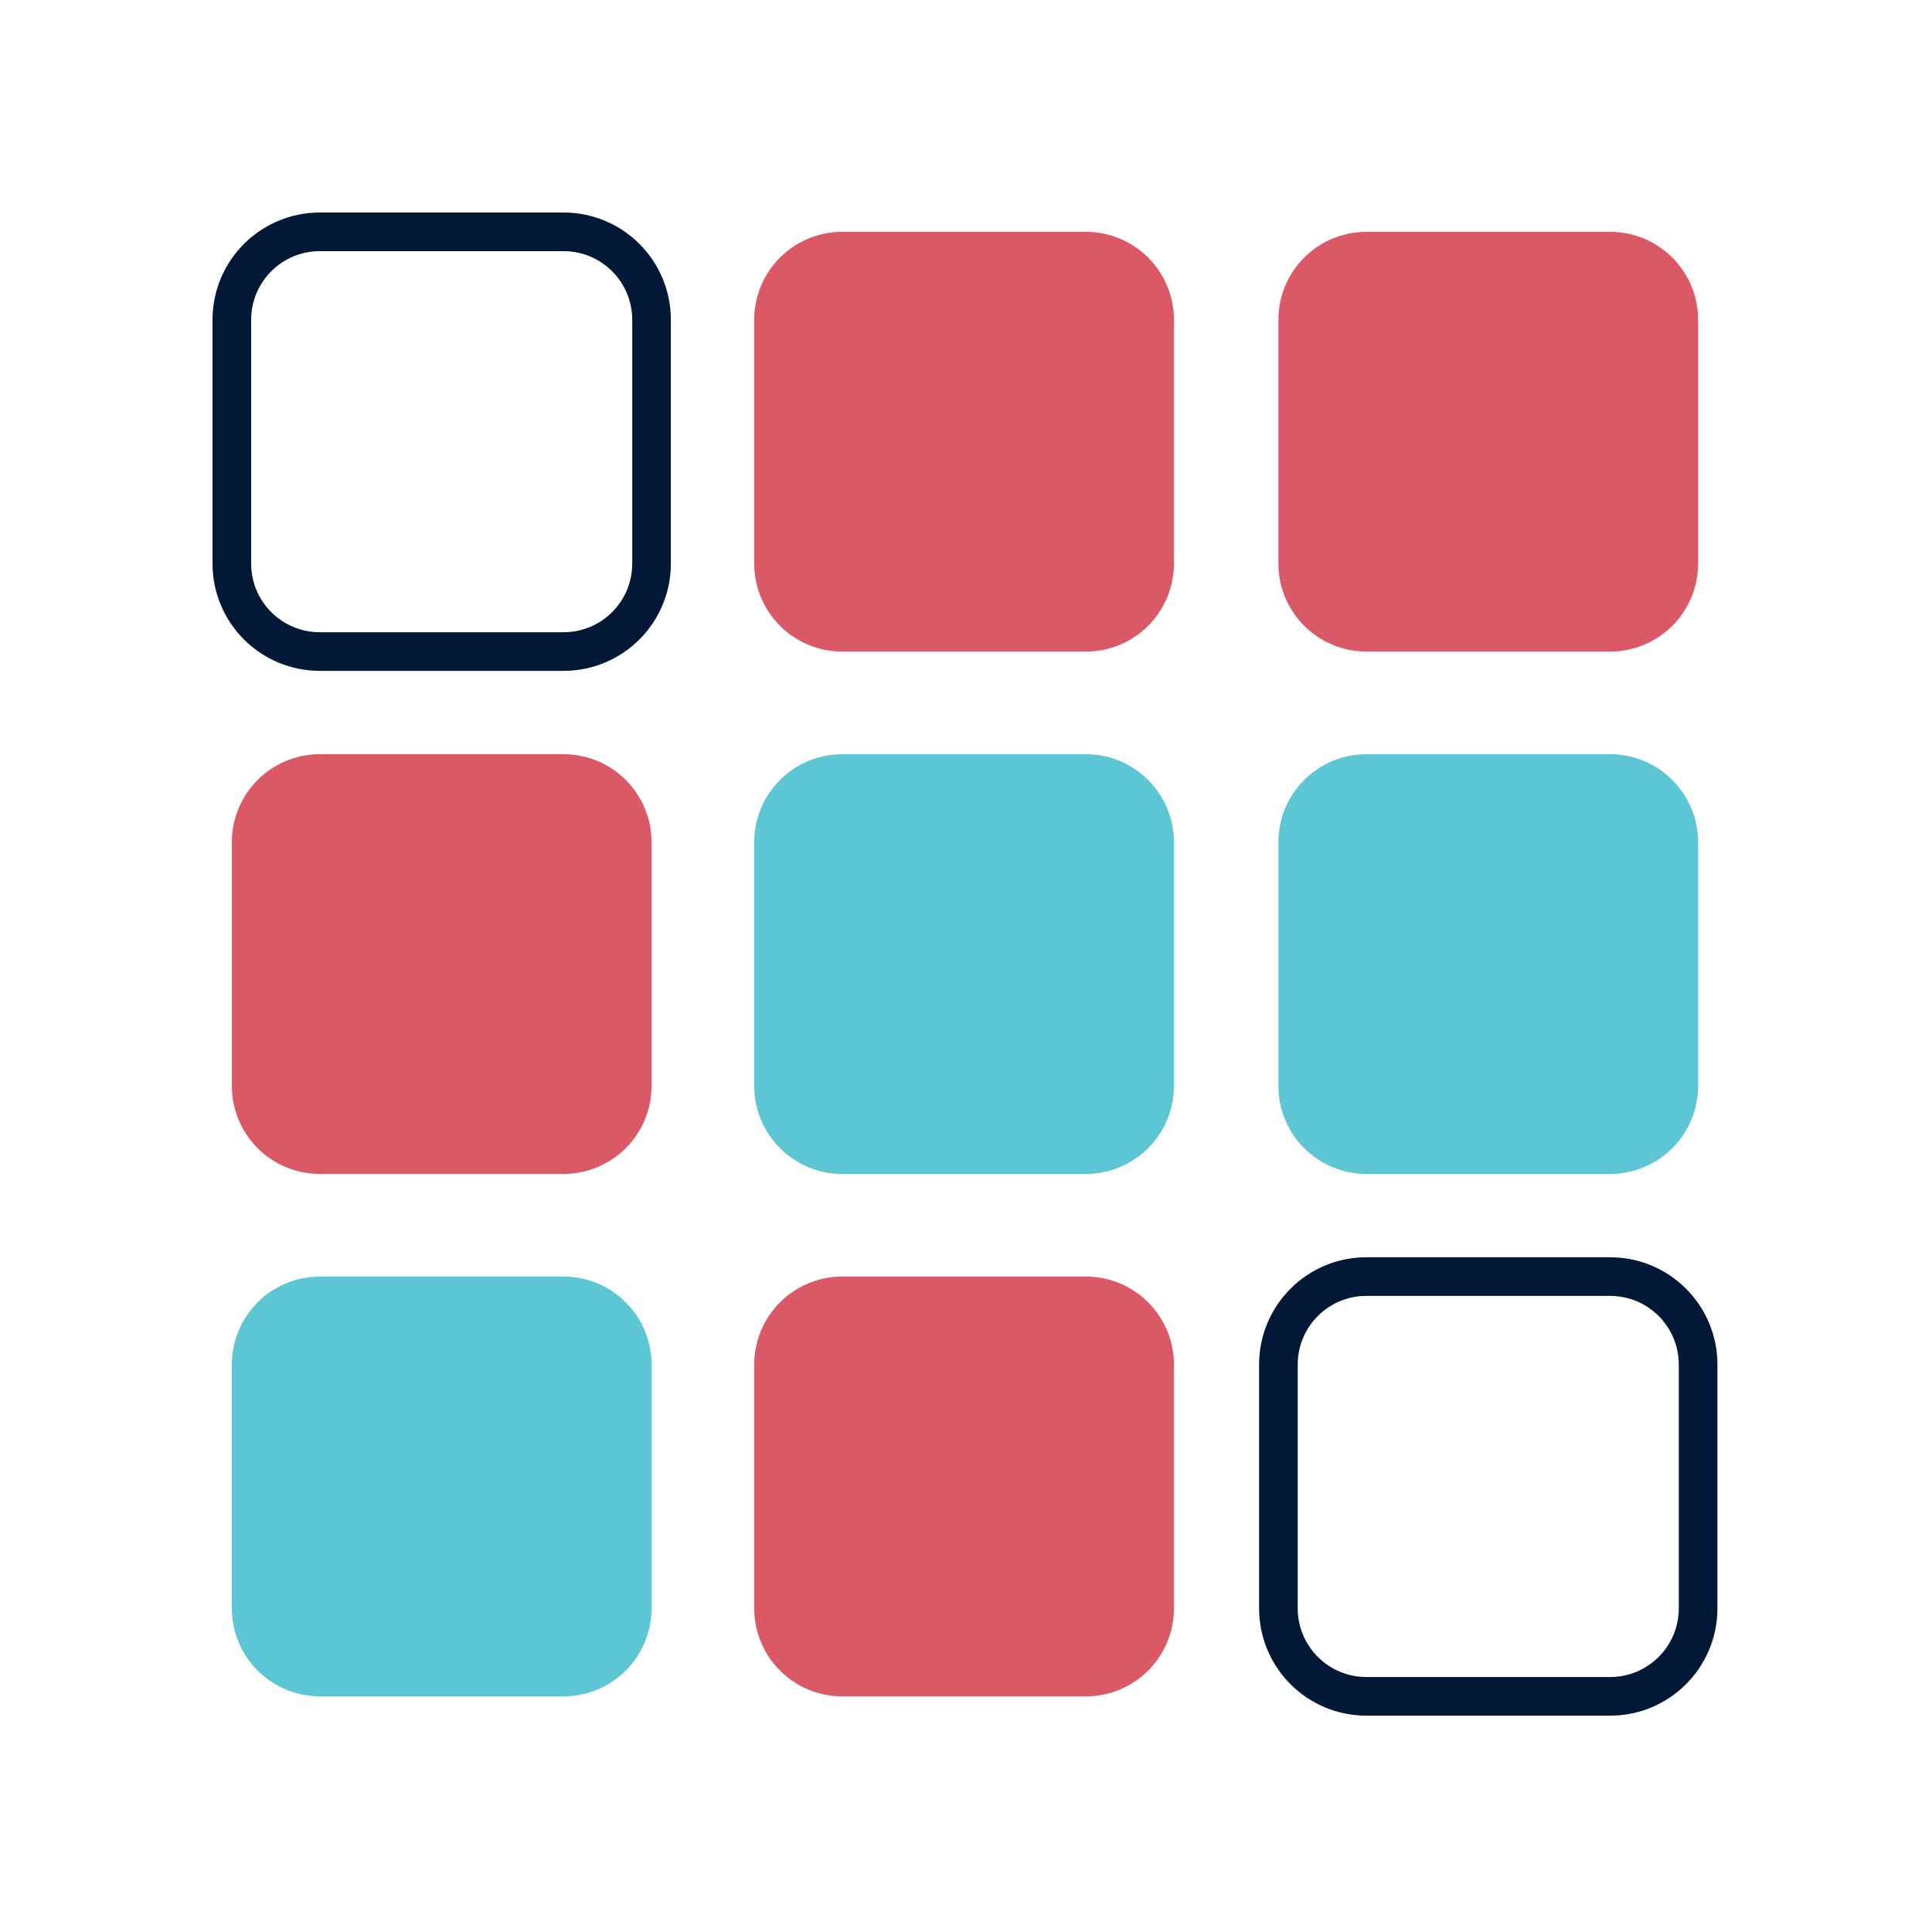<?xml version="1.0" encoding="UTF-8"?>
<svg xmlns="http://www.w3.org/2000/svg" width="50" height="50" viewBox="0 0 50 50" fill="none">
  <path d="M14.585 6H8.277C7.019 6 6 7.019 6 8.277V14.585C6 15.843 7.019 16.862 8.277 16.862H14.585C15.843 16.862 16.862 15.843 16.862 14.585V8.277C16.862 7.019 15.843 6 14.585 6Z" stroke="#011936" stroke-miterlimit="10" stroke-linecap="round"></path>
  <path d="M14.585 19.519H8.277C7.019 19.519 6 20.538 6 21.795V28.104C6 29.362 7.019 30.381 8.277 30.381H14.585C15.843 30.381 16.862 29.362 16.862 28.104V21.795C16.862 20.538 15.843 19.519 14.585 19.519Z" fill="#DB5867"></path>
  <path d="M14.585 33.038H8.277C7.019 33.038 6 34.057 6 35.315V41.624C6 42.881 7.019 43.901 8.277 43.901H14.585C15.843 43.901 16.862 42.881 16.862 41.624V35.315C16.862 34.057 15.843 33.038 14.585 33.038Z" fill="#5DC6D5"></path>
  <path d="M28.105 6H21.796C20.538 6 19.519 7.019 19.519 8.277V14.585C19.519 15.843 20.538 16.862 21.796 16.862H28.105C29.362 16.862 30.381 15.843 30.381 14.585V8.277C30.381 7.019 29.362 6 28.105 6Z" fill="#DB5867"></path>
  <path d="M28.105 19.519H21.796C20.538 19.519 19.519 20.538 19.519 21.795V28.104C19.519 29.362 20.538 30.381 21.796 30.381H28.105C29.362 30.381 30.381 29.362 30.381 28.104V21.795C30.381 20.538 29.362 19.519 28.105 19.519Z" fill="#5DC6D5"></path>
  <path d="M28.105 33.038H21.796C20.538 33.038 19.519 34.057 19.519 35.315V41.624C19.519 42.881 20.538 43.901 21.796 43.901H28.105C29.362 43.901 30.381 42.881 30.381 41.624V35.315C30.381 34.057 29.362 33.038 28.105 33.038Z" fill="#DB5867"></path>
  <path d="M41.67 6H35.362C34.104 6 33.085 7.019 33.085 8.277V14.585C33.085 15.843 34.104 16.862 35.362 16.862H41.67C42.928 16.862 43.947 15.843 43.947 14.585V8.277C43.947 7.019 42.928 6 41.67 6Z" fill="#DB5867"></path>
  <path d="M41.67 19.519H35.362C34.104 19.519 33.085 20.538 33.085 21.795V28.104C33.085 29.362 34.104 30.381 35.362 30.381H41.67C42.928 30.381 43.947 29.362 43.947 28.104V21.795C43.947 20.538 42.928 19.519 41.67 19.519Z" fill="#5DC6D5"></path>
  <path d="M41.67 33.038H35.362C34.104 33.038 33.085 34.057 33.085 35.315V41.624C33.085 42.881 34.104 43.901 35.362 43.901H41.67C42.928 43.901 43.947 42.881 43.947 41.624V35.315C43.947 34.057 42.928 33.038 41.67 33.038Z" stroke="#011936" stroke-miterlimit="10" stroke-linecap="round"></path>
</svg>
